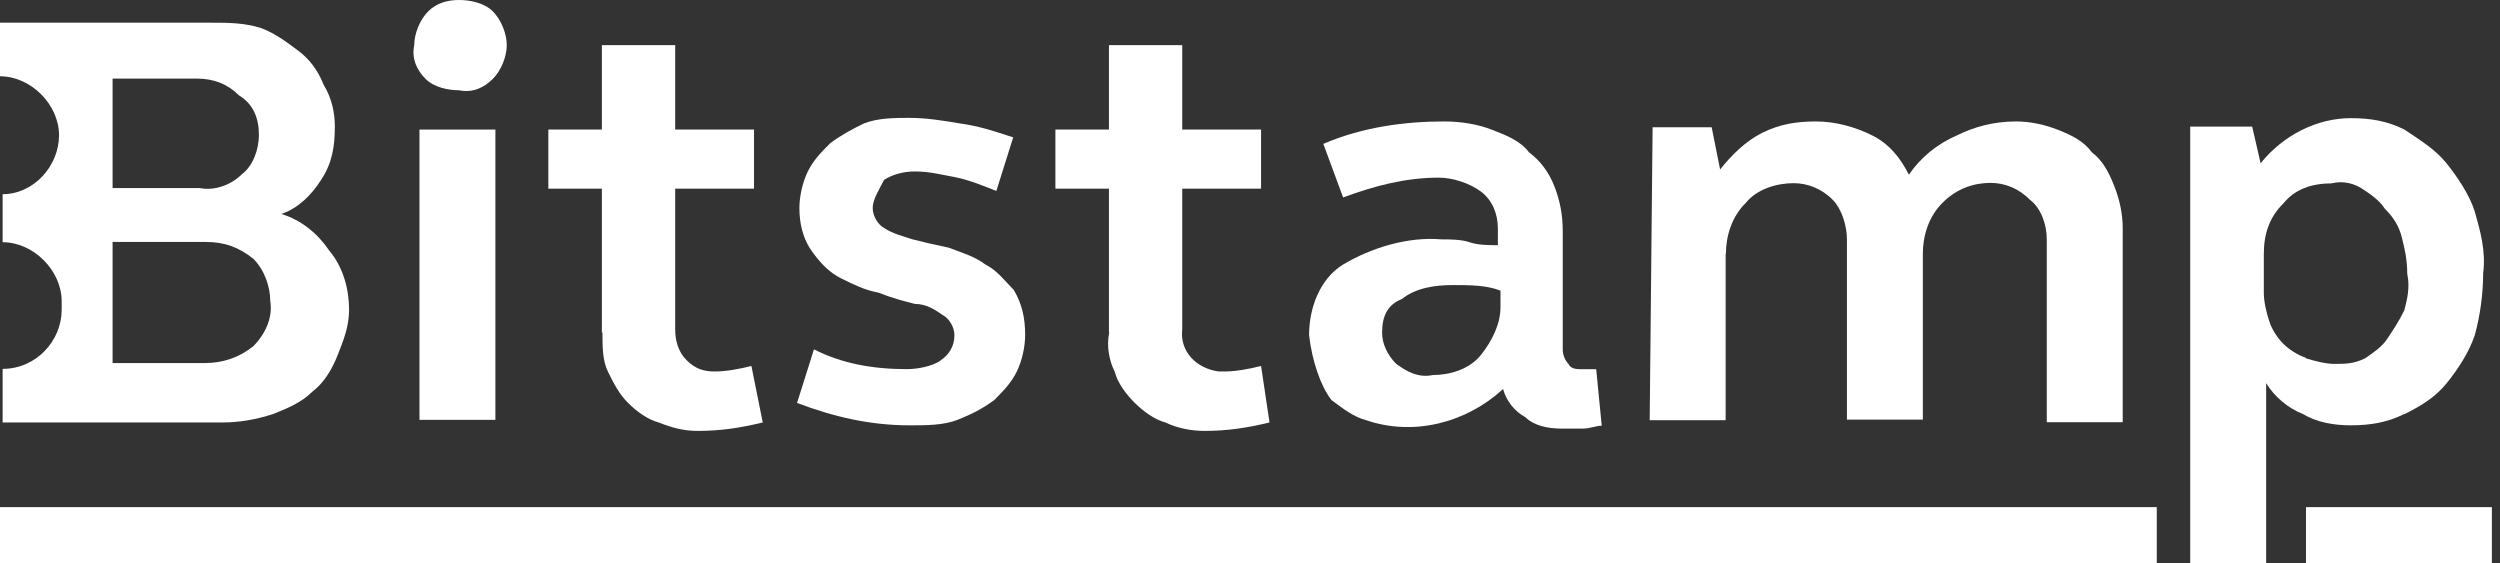 <svg width="142" height="32" viewBox="0 0 142 32" fill="none" xmlns="http://www.w3.org/2000/svg">
<rect x="0" y="0" width="142" height="32" fill="#333333" stroke="none"/>
<g clip-path="url(#clip0_3486_2865)">
<path d="M122.504 28.805H0V32.013H122.504V28.805Z" fill="white"/>
<path d="M141.539 28.805H130.98V32.013H141.539V28.805Z" fill="white"/>
<path d="M28.139 7.359H23.826V23.847H28.139V7.359Z" fill="white"/>
<path d="M26.074 5.127C26.867 5.292 27.512 4.961 27.991 4.482C28.47 4.002 28.784 3.208 28.784 2.563C28.784 1.918 28.47 1.125 27.991 0.645C27.512 0.165 26.718 0 26.074 0C25.43 0 24.802 0.165 24.323 0.645C23.843 1.125 23.529 1.918 23.529 2.563C23.364 3.357 23.695 4.002 24.174 4.482C24.653 4.961 25.446 5.127 26.09 5.127H26.074Z" fill="white"/>
<path d="M34.22 18.885C34.22 19.679 34.22 20.489 34.534 21.117C34.848 21.762 35.178 22.391 35.657 22.87C36.136 23.35 36.781 23.83 37.409 23.995C38.202 24.309 38.846 24.475 39.639 24.475C40.912 24.475 42.035 24.309 43.324 23.995L42.68 20.787C42.035 20.952 41.242 21.101 40.598 21.101C39.953 21.101 39.474 20.936 38.995 20.456C38.516 19.977 38.351 19.331 38.351 18.703V10.716H42.828V7.358H38.351V2.562H34.187V7.358H31.146V10.716H34.187V18.885H34.22Z" fill="white"/>
<path d="M53.419 20.488C52.94 20.802 52.147 20.967 51.503 20.967C49.586 20.967 47.818 20.653 46.232 19.843L45.273 22.886C47.355 23.679 49.437 24.159 51.668 24.159C52.626 24.159 53.585 24.159 54.394 23.845C55.187 23.53 55.832 23.2 56.476 22.72C56.955 22.241 57.435 21.761 57.748 21.116C58.062 20.471 58.228 19.677 58.228 19.032C58.228 18.073 58.062 17.279 57.583 16.469C57.104 15.989 56.625 15.344 55.98 15.03C55.336 14.551 54.708 14.385 53.899 14.071C53.105 13.906 52.461 13.757 51.817 13.591C51.337 13.426 50.693 13.277 50.214 12.947C49.9 12.781 49.569 12.302 49.569 11.822C49.569 11.342 49.883 10.863 50.214 10.218C50.693 9.904 51.337 9.738 51.965 9.738C52.758 9.738 53.403 9.904 54.196 10.052C54.989 10.201 55.799 10.532 56.592 10.846L57.55 7.803C56.592 7.489 55.633 7.158 54.51 7.01C53.552 6.844 52.593 6.695 51.635 6.695C50.842 6.695 49.883 6.695 49.074 7.01C48.429 7.324 47.801 7.654 47.157 8.134C46.678 8.614 46.199 9.093 45.885 9.738C45.571 10.383 45.406 11.177 45.406 11.822C45.406 12.616 45.571 13.575 46.199 14.385C46.678 15.03 47.157 15.51 47.801 15.824C48.446 16.138 49.074 16.469 49.883 16.618C50.677 16.932 51.321 17.097 51.965 17.263C52.61 17.263 53.089 17.577 53.568 17.908C53.882 18.073 54.212 18.553 54.212 19.032C54.212 19.677 53.899 20.157 53.419 20.471V20.488Z" fill="white"/>
<path d="M63.004 18.885C62.839 19.679 63.004 20.489 63.318 21.117C63.483 21.762 63.962 22.391 64.442 22.87C64.921 23.35 65.565 23.83 66.193 23.995C66.838 24.309 67.631 24.475 68.424 24.475C69.696 24.475 70.82 24.309 72.108 23.995L71.629 20.787C70.985 20.952 70.192 21.101 69.547 21.101H69.233C67.961 20.936 67.003 19.977 67.151 18.703V10.716H71.629V7.358H67.151V2.562H62.988V7.358H59.947V10.716H62.988V18.885H63.004Z" fill="white"/>
<path d="M83.476 13.761C82.997 13.596 82.353 13.596 81.874 13.596C79.957 13.431 77.875 14.076 76.272 15.035C75 15.829 74.356 17.433 74.356 19.037C74.521 20.476 75 21.915 75.628 22.725C76.272 23.204 76.9 23.684 77.544 23.849C80.271 24.808 83.295 24.015 85.376 22.096C85.542 22.741 86.021 23.37 86.649 23.701C87.128 24.18 87.921 24.346 88.731 24.346H89.854C90.334 24.346 90.647 24.18 90.978 24.18L90.664 20.972H89.871C89.557 20.972 89.226 20.972 89.078 20.658C88.912 20.492 88.764 20.178 88.764 19.864V13.133C88.764 12.174 88.599 11.38 88.285 10.57C87.971 9.776 87.492 9.131 86.847 8.651C86.368 8.006 85.575 7.692 84.765 7.378C83.972 7.064 83.014 6.898 82.039 6.898C79.808 6.898 77.396 7.213 75.165 8.172L76.289 11.215C78.04 10.57 79.808 10.09 81.725 10.09C82.518 10.09 83.476 10.404 84.121 10.884C84.765 11.364 85.079 12.157 85.079 12.968V13.927C84.6 13.927 83.956 13.927 83.476 13.761ZM85.228 16.49V17.449C85.228 18.409 84.749 19.368 84.104 20.178C83.46 20.972 82.353 21.303 81.378 21.303C80.585 21.468 79.94 21.137 79.296 20.658C78.817 20.178 78.503 19.533 78.503 18.905C78.503 17.945 78.817 17.3 79.626 16.986C80.419 16.341 81.543 16.192 82.501 16.192C83.46 16.192 84.418 16.192 85.228 16.507V16.49Z" fill="white"/>
<path d="M98.032 14.406C98.032 13.447 98.346 12.323 99.156 11.529C99.8 10.735 100.907 10.404 101.882 10.404C102.675 10.404 103.485 10.719 104.113 11.364C104.592 11.843 104.906 12.802 104.906 13.596V23.833H109.218V14.39C109.218 13.431 109.532 12.306 110.342 11.512C111.135 10.719 112.094 10.388 113.068 10.388C113.862 10.388 114.671 10.702 115.299 11.347C115.943 11.827 116.257 12.786 116.257 13.58V23.982H120.57V12.968C120.57 12.174 120.405 11.364 120.091 10.57C119.777 9.776 119.446 9.131 118.819 8.651C118.339 8.006 117.695 7.692 116.902 7.378C116.109 7.064 115.299 6.898 114.506 6.898C113.234 6.898 112.11 7.213 111.152 7.692C110.028 8.172 109.07 8.966 108.425 9.925C107.946 8.966 107.302 8.172 106.343 7.692C105.385 7.213 104.262 6.898 103.138 6.898C102.014 6.898 101.056 7.064 100.098 7.543C99.139 8.023 98.346 8.817 97.702 9.627L97.223 7.229H93.868L93.703 23.866H98.016V14.423L98.032 14.406Z" fill="white"/>
<path d="M136.565 23.529C137.524 23.05 138.317 22.57 138.961 21.777C139.606 20.983 140.234 20.024 140.564 19.048C140.878 17.923 141.043 16.65 141.043 15.525C141.208 14.252 140.878 13.127 140.564 12.003C140.25 11.044 139.606 10.085 138.961 9.274C138.317 8.48 137.524 8.001 136.565 7.356C135.607 6.876 134.649 6.711 133.525 6.711C131.608 6.711 129.692 7.67 128.403 9.274L127.924 7.191H124.404V31.997H128.717V21.76C129.196 22.554 129.989 23.199 130.799 23.513C131.592 23.993 132.567 24.158 133.525 24.158C134.649 24.158 135.607 23.993 136.565 23.513V23.529ZM130.964 20.321C130.485 20.156 130.006 19.842 129.692 19.527C129.378 19.213 129.047 18.734 128.899 18.254C128.733 17.774 128.585 17.13 128.585 16.65V14.417C128.585 13.293 128.899 12.334 129.708 11.54C130.353 10.746 131.311 10.415 132.435 10.415C133.079 10.25 133.707 10.415 134.186 10.729C134.665 11.044 135.144 11.374 135.458 11.854C135.938 12.334 136.251 12.813 136.417 13.458C136.582 14.103 136.731 14.732 136.731 15.542C136.896 16.336 136.731 16.981 136.565 17.626C136.251 18.271 135.921 18.75 135.607 19.23C135.293 19.709 134.814 20.024 134.335 20.354C133.69 20.669 133.211 20.669 132.583 20.669C132.104 20.669 131.46 20.503 130.981 20.354L130.964 20.321Z" fill="white"/>
<path d="M3.354 7.673C3.354 9.425 1.917 11.03 0.149 11.03V13.758C1.9 13.758 3.503 15.362 3.503 17.115V17.595C3.503 19.348 2.065 20.952 0.149 20.952V23.995H12.64C13.599 23.995 14.557 23.83 15.515 23.515C16.308 23.201 17.118 22.87 17.746 22.242C18.39 21.762 18.87 20.969 19.183 20.158C19.497 19.364 19.828 18.554 19.828 17.595C19.828 16.471 19.514 15.197 18.704 14.238C18.06 13.279 17.102 12.485 15.978 12.154C16.936 11.84 17.73 11.03 18.225 10.236C18.87 9.277 19.018 8.317 19.018 7.193C19.018 6.399 18.853 5.589 18.374 4.795C18.06 4.001 17.581 3.356 16.936 2.877C16.292 2.397 15.664 1.917 14.854 1.603C13.896 1.289 12.938 1.289 11.979 1.289H0V4.332C1.751 4.332 3.354 5.936 3.354 7.689V7.673ZM6.395 4.464H11.186C12.145 4.464 12.938 4.778 13.582 5.423C14.375 5.903 14.706 6.697 14.706 7.656C14.706 8.45 14.392 9.409 13.747 9.889C13.103 10.534 12.145 10.848 11.351 10.682H6.395V4.481V4.464ZM6.395 13.742H11.665C12.789 13.742 13.582 14.056 14.392 14.701C15.036 15.346 15.35 16.305 15.35 17.099C15.515 18.058 15.036 19.017 14.392 19.662C13.599 20.307 12.64 20.621 11.665 20.621H6.395V13.742Z" fill="white"/>
</g>
<defs>
<clipPath id="clip0_3486_2865">
<rect width="141.538" height="32" fill="white"/>
</clipPath>
</defs>
</svg>
